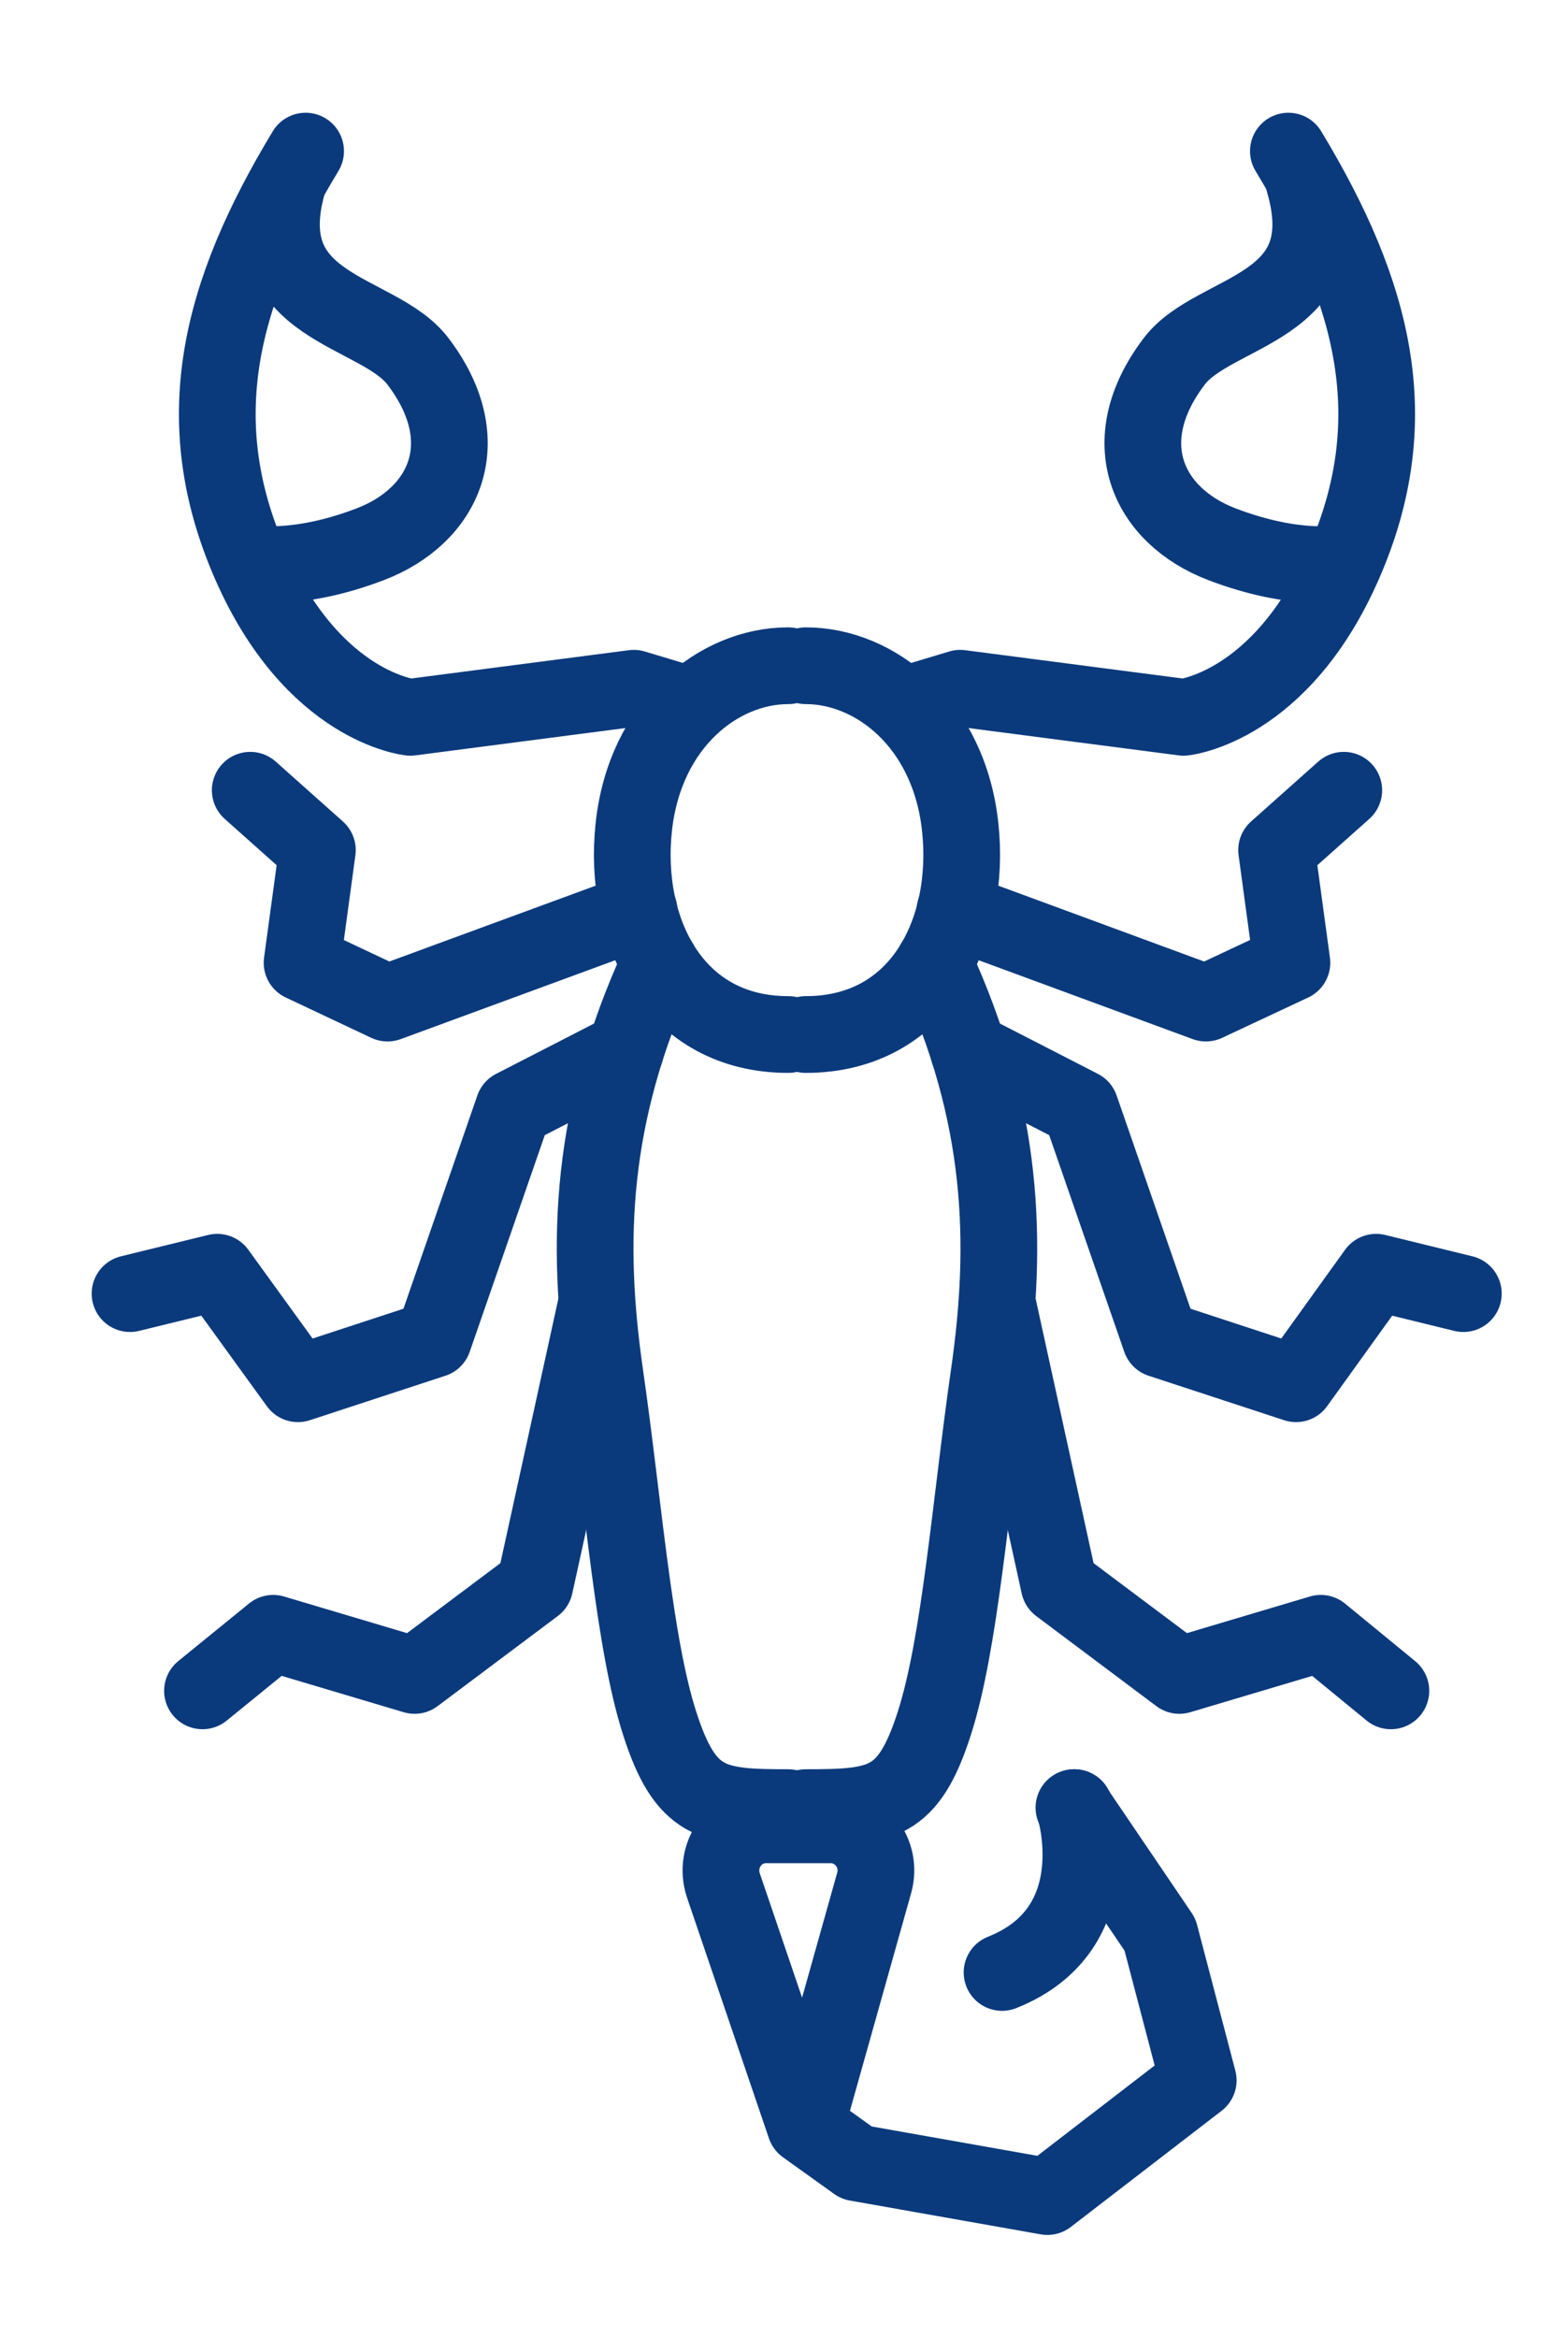 <?xml version="1.0" encoding="UTF-8"?> <svg xmlns="http://www.w3.org/2000/svg" width="51" height="76" viewBox="0 0 51 76" fill="none"><path d="M25.635 21.638C23.393 21.638 20.979 23.507 20.614 26.88C20.25 30.252 21.918 33.624 25.635 33.624" stroke="#0B3A7C" stroke-width="2.495" stroke-linecap="round" stroke-linejoin="round"></path><path d="M21.457 31.293C19.177 36.226 19.062 40.407 19.675 44.666C20.289 48.925 20.614 53.395 21.457 56.016C22.301 58.637 23.163 58.752 25.635 58.752" stroke="#0B3A7C" stroke-width="2.495" stroke-linecap="round" stroke-linejoin="round"></path><path d="M34.949 58.752C34.949 58.752 36.194 62.682 32.592 64.109" stroke="#0B3A7C" stroke-width="2.495" stroke-linecap="round" stroke-linejoin="round"></path><path d="M20.787 29.596L12.604 32.602L9.825 31.292L10.323 27.631L8.139 25.685" stroke="#0B3A7C" stroke-width="2.495" stroke-linecap="round" stroke-linejoin="round"></path><path d="M20.346 34.144L16.705 36.013L14.099 43.529L9.691 44.974L7.066 41.351L4.229 42.045" stroke="#0B3A7C" stroke-width="2.495" stroke-linecap="round" stroke-linejoin="round"></path><path d="M19.369 42.526L17.395 51.526L13.485 54.455L8.886 53.086L6.586 54.956" stroke="#0B3A7C" stroke-width="2.495" stroke-linecap="round" stroke-linejoin="round"></path><path d="M9.384 5.875C8.139 10.095 12.297 10.018 13.6 11.752C15.574 14.353 14.463 16.762 12.048 17.687C9.633 18.612 8.139 18.304 8.139 18.304" stroke="#0B3A7C" stroke-width="2.495" stroke-linecap="round" stroke-linejoin="round"></path><path d="M42.403 5.875C43.649 10.095 39.49 10.018 38.187 11.752C36.213 14.353 37.325 16.762 39.739 17.687C42.154 18.612 43.649 18.304 43.649 18.304" stroke="#0B3A7C" stroke-width="2.495" stroke-linecap="round" stroke-linejoin="round"></path><path d="M26.21 21.638C28.452 21.638 30.867 23.507 31.231 26.88C31.595 30.252 29.928 33.624 26.21 33.624" stroke="#0B3A7C" stroke-width="2.495" stroke-linecap="round" stroke-linejoin="round"></path><path d="M30.388 31.293C32.668 36.226 32.783 40.407 32.17 44.666C31.557 48.925 31.231 53.395 30.388 56.016C29.544 58.637 28.682 58.752 26.21 58.752" stroke="#0B3A7C" stroke-width="2.495" stroke-linecap="round" stroke-linejoin="round"></path><path d="M31.059 29.596L39.222 32.602L42.02 31.292L41.522 27.631L43.707 25.685" stroke="#0B3A7C" stroke-width="2.495" stroke-linecap="round" stroke-linejoin="round"></path><path d="M31.499 34.144L35.14 36.013L37.746 43.529L42.154 44.974L44.76 41.351L47.596 42.045" stroke="#0B3A7C" stroke-width="2.495" stroke-linecap="round" stroke-linejoin="round"></path><path d="M32.477 42.526L34.45 51.526L38.36 54.455L42.959 53.086L45.239 54.956" stroke="#0B3A7C" stroke-width="2.495" stroke-linecap="round" stroke-linejoin="round"></path><path d="M26.21 69.1L28.433 61.199C28.701 60.255 27.992 59.31 27.015 59.31H24.945C23.93 59.291 23.202 60.293 23.527 61.276L26.191 69.1L27.858 70.294L34.067 71.393L38.973 67.616L37.728 62.875L34.93 58.752" stroke="#0B3A7C" stroke-width="2.495" stroke-linecap="round" stroke-linejoin="round"></path><path d="M9.94 4.912C7.142 9.536 6.088 13.641 8.139 18.323C10.189 23.006 13.351 23.314 13.351 23.314L20.614 22.37L22.282 22.871" stroke="#0B3A7C" stroke-width="2.495" stroke-linecap="round" stroke-linejoin="round"></path><path d="M41.905 4.912C44.703 9.536 45.757 13.641 43.706 18.323C41.656 23.006 38.494 23.314 38.494 23.314L31.231 22.37L29.564 22.871" stroke="#0B3A7C" stroke-width="2.495" stroke-linecap="round" stroke-linejoin="round"></path></svg> 